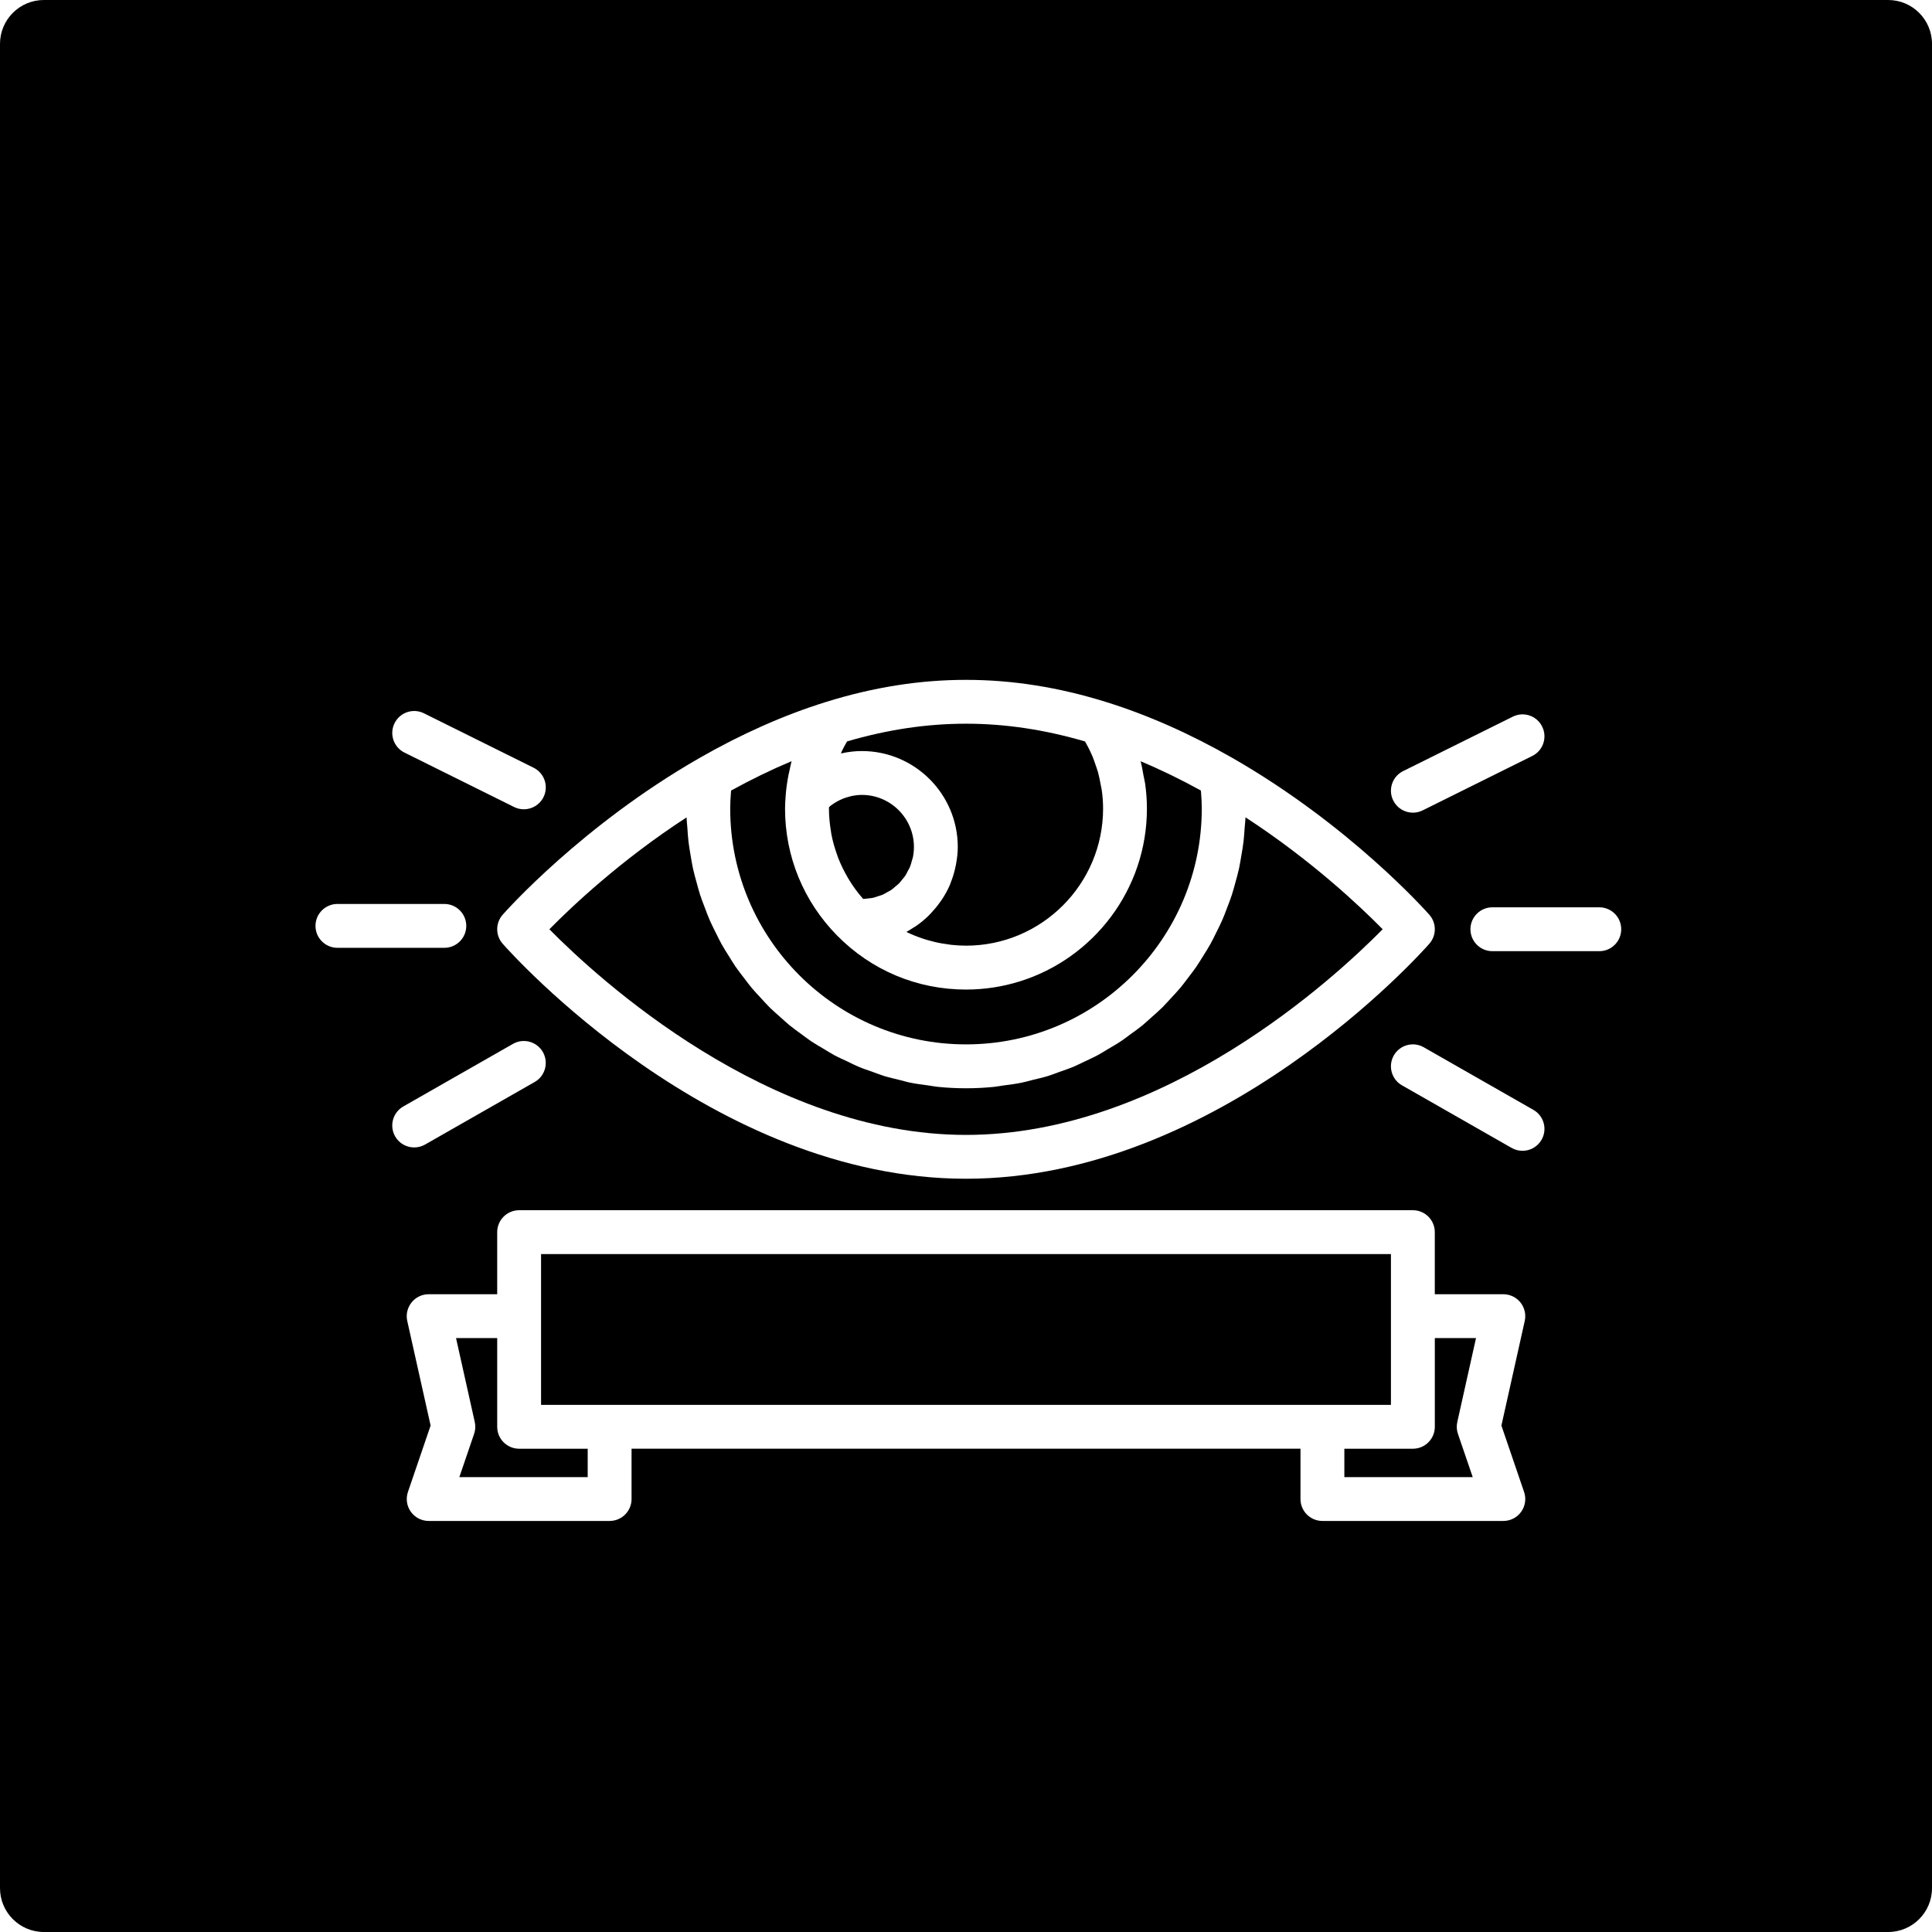 <?xml version="1.0" encoding="iso-8859-1"?>
<!-- Generator: Adobe Illustrator 16.0.0, SVG Export Plug-In . SVG Version: 6.00 Build 0)  -->
<!DOCTYPE svg PUBLIC "-//W3C//DTD SVG 1.1//EN" "http://www.w3.org/Graphics/SVG/1.1/DTD/svg11.dtd">
<svg version="1.1" id="Capa_1" xmlns="http://www.w3.org/2000/svg" xmlns:xlink="http://www.w3.org/1999/xlink" x="0px" y="0px"
	 width="88.09px" height="88.09px" viewBox="0 0 88.09 88.09" style="enable-background:new 0 0 88.09 88.09;" xml:space="preserve"
	>
<g>
	<path d="M63.043,42.369c-1.027-1.043-3.26-3.154-6.254-5.102c-0.005,0.157-0.027,0.309-0.038,0.464
		c-0.014,0.208-0.026,0.416-0.05,0.621c-0.025,0.219-0.062,0.435-0.1,0.65c-0.035,0.199-0.064,0.398-0.107,0.594
		c-0.047,0.215-0.105,0.425-0.164,0.636c-0.052,0.19-0.102,0.38-0.162,0.566c-0.068,0.209-0.146,0.412-0.227,0.616
		c-0.068,0.18-0.133,0.36-0.211,0.536c-0.088,0.202-0.188,0.397-0.286,0.594c-0.084,0.168-0.164,0.338-0.257,0.502
		c-0.106,0.194-0.227,0.379-0.344,0.567c-0.099,0.156-0.193,0.315-0.297,0.467c-0.127,0.185-0.265,0.359-0.4,0.537
		c-0.111,0.144-0.217,0.291-0.334,0.43c-0.145,0.172-0.301,0.334-0.453,0.5c-0.123,0.131-0.24,0.266-0.368,0.393
		c-0.161,0.158-0.333,0.306-0.502,0.457c-0.134,0.118-0.263,0.24-0.399,0.354c-0.178,0.145-0.363,0.275-0.549,0.41
		c-0.143,0.104-0.281,0.214-0.429,0.312c-0.192,0.129-0.394,0.242-0.593,0.36c-0.151,0.09-0.297,0.187-0.453,0.269
		c-0.206,0.112-0.422,0.207-0.635,0.309c-0.158,0.072-0.311,0.154-0.471,0.222c-0.222,0.093-0.451,0.169-0.68,0.25
		c-0.161,0.058-0.318,0.123-0.482,0.173c-0.242,0.075-0.494,0.131-0.742,0.191c-0.156,0.038-0.31,0.086-0.467,0.117
		c-0.281,0.058-0.568,0.093-0.854,0.131c-0.134,0.018-0.265,0.046-0.399,0.06c-0.424,0.043-0.854,0.065-1.29,0.065
		c-0.436,0-0.866-0.022-1.29-0.065c-0.138-0.014-0.27-0.043-0.406-0.061c-0.284-0.038-0.569-0.073-0.847-0.13
		c-0.163-0.032-0.319-0.082-0.48-0.121c-0.245-0.061-0.491-0.114-0.73-0.188c-0.167-0.052-0.327-0.118-0.491-0.176
		c-0.225-0.08-0.452-0.153-0.671-0.247c-0.164-0.068-0.319-0.15-0.479-0.227c-0.21-0.099-0.423-0.192-0.626-0.301
		c-0.158-0.086-0.308-0.185-0.462-0.275c-0.196-0.116-0.394-0.229-0.583-0.354c-0.15-0.102-0.292-0.214-0.438-0.32
		c-0.181-0.133-0.365-0.262-0.538-0.403c-0.142-0.115-0.274-0.241-0.411-0.363c-0.166-0.147-0.334-0.292-0.492-0.446
		c-0.131-0.129-0.252-0.269-0.378-0.403c-0.15-0.161-0.302-0.32-0.444-0.489c-0.12-0.143-0.228-0.292-0.341-0.439
		c-0.133-0.174-0.269-0.346-0.394-0.526c-0.107-0.155-0.203-0.317-0.303-0.477c-0.115-0.184-0.233-0.367-0.339-0.557
		c-0.093-0.167-0.175-0.34-0.261-0.512c-0.096-0.193-0.195-0.385-0.282-0.584c-0.078-0.179-0.145-0.362-0.214-0.545
		c-0.077-0.201-0.156-0.401-0.223-0.607c-0.061-0.188-0.111-0.381-0.163-0.573c-0.058-0.209-0.116-0.417-0.163-0.63
		c-0.043-0.197-0.075-0.396-0.108-0.598c-0.037-0.215-0.074-0.429-0.099-0.647c-0.024-0.206-0.036-0.414-0.05-0.623
		c-0.01-0.155-0.032-0.307-0.037-0.463c-3,1.951-5.228,4.058-6.254,5.101c2.206,2.235,9.963,9.376,18.998,9.376
		C53.098,51.744,60.842,44.605,63.043,42.369z"/>
	<path d="M44.045,47.619c5.928,0,10.75-4.822,10.75-10.75c0-0.237-0.013-0.485-0.033-0.747c-0.002-0.025-0.006-0.053-0.009-0.079
		c-0.917-0.505-1.834-0.951-2.747-1.333c0.061,0.218,0.094,0.441,0.135,0.664c0.021,0.121,0.056,0.239,0.072,0.361
		c0.053,0.374,0.081,0.752,0.081,1.134c0,3.696-2.442,6.833-5.799,7.878c-0.774,0.241-1.598,0.372-2.451,0.372
		c-2.227,0-4.314-0.875-5.879-2.466c-1.529-1.555-2.371-3.609-2.371-5.784c0-0.204,0.015-0.402,0.03-0.602v-0.001
		c0-0.001,0-0.002,0-0.002c0-0.001,0-0.002,0-0.003c0.022-0.307,0.068-0.612,0.125-0.915c0.017-0.09,0.04-0.178,0.06-0.267
		c0.028-0.124,0.049-0.249,0.083-0.372c-0.914,0.383-1.835,0.83-2.756,1.337c-0.002,0.025-0.006,0.054-0.008,0.079
		c-0.021,0.262-0.034,0.509-0.034,0.747C33.295,42.797,38.118,47.619,44.045,47.619z"/>
	<path d="M67.299,61.011h-1.878v4.044c0,0.553-0.448,1-1,1h-3.125v1.294h5.853l-0.674-1.971c-0.06-0.174-0.069-0.36-0.029-0.541
		L67.299,61.011z"/>
	<path d="M22.67,65.055v-4.044h-1.877l0.854,3.826c0.04,0.181,0.03,0.367-0.03,0.541l-0.673,1.971h5.852v-1.294h-3.125
		C23.118,66.055,22.67,65.607,22.67,65.055z"/>
	<path d="M37.905,38.026c0.062,0.33,0.155,0.652,0.269,0.966c0.016,0.044,0.03,0.089,0.047,0.133
		c0.118,0.303,0.262,0.595,0.426,0.877c0.027,0.047,0.055,0.094,0.083,0.14c0.17,0.276,0.363,0.54,0.578,0.789
		c0.016,0.019,0.034,0.037,0.05,0.056c0.078-0.002,0.153-0.014,0.229-0.023c0.07-0.009,0.142-0.011,0.209-0.026
		c0.084-0.019,0.163-0.049,0.244-0.076c0.066-0.021,0.134-0.038,0.197-0.065c0.077-0.033,0.147-0.078,0.22-0.119
		c0.06-0.034,0.123-0.063,0.179-0.101c0.069-0.047,0.129-0.105,0.193-0.159c0.051-0.044,0.106-0.083,0.154-0.13
		c0.06-0.061,0.11-0.131,0.164-0.198c0.041-0.051,0.086-0.098,0.123-0.152c0.05-0.076,0.089-0.159,0.13-0.24
		c0.028-0.054,0.062-0.104,0.086-0.161c0.041-0.096,0.066-0.198,0.093-0.3c0.013-0.048,0.034-0.093,0.044-0.143
		c0.031-0.153,0.048-0.312,0.048-0.475c0-1.31-1.065-2.375-2.375-2.375c-0.153,0-0.304,0.018-0.451,0.047
		c-0.047,0.009-0.093,0.025-0.139,0.037c-0.098,0.026-0.195,0.056-0.289,0.094c-0.052,0.021-0.102,0.046-0.152,0.071
		c-0.085,0.042-0.168,0.09-0.249,0.143c-0.047,0.031-0.095,0.063-0.14,0.098c-0.027,0.021-0.05,0.046-0.076,0.067
		c-0.001,0.022-0.004,0.045-0.004,0.067c0,0.361,0.036,0.716,0.096,1.065C37.896,37.965,37.899,37.996,37.905,38.026z"/>
	<path d="M86.09,0H2C0.896,0,0,0.896,0,2v84.09c0,1.104,0.896,2,2,2h84.09c1.104,0,2-0.896,2-2V2C88.09,0.896,87.195,0,86.09,0z
		 M63.975,35.159l5-2.482c0.498-0.248,1.097-0.043,1.34,0.451c0.246,0.495,0.045,1.095-0.45,1.34l-5,2.482
		c-0.144,0.071-0.295,0.104-0.444,0.104c-0.367,0-0.722-0.204-0.896-0.555C63.279,36.005,63.48,35.405,63.975,35.159z
		 M37.652,32.009c4.328-1.349,8.468-1.347,12.794,0.003c1.896,0.591,3.829,1.449,5.748,2.548c5.354,3.069,8.831,6.983,8.977,7.149
		c0.333,0.377,0.333,0.943,0,1.321c-0.385,0.438-9.554,10.715-21.126,10.715c-11.572,0-20.741-10.278-21.126-10.716
		c-0.332-0.377-0.332-0.943,0-1.321c0.146-0.166,3.622-4.08,8.976-7.148C33.821,33.457,35.758,32.599,37.652,32.009z M17.99,32.974
		c0.245-0.494,0.845-0.698,1.34-0.451l5,2.482c0.495,0.246,0.696,0.846,0.451,1.34c-0.174,0.352-0.528,0.555-0.896,0.555
		c-0.149,0-0.301-0.033-0.444-0.104l-5-2.482C17.946,34.069,17.744,33.469,17.99,32.974z M14.385,42.216c0-0.552,0.448-1,1-1h4.875
		c0.552,0,1,0.448,1,1c0,0.552-0.448,1-1,1h-4.875C14.833,43.216,14.385,42.768,14.385,42.216z M18.016,51.814
		c-0.273-0.48-0.106-1.091,0.373-1.365l5-2.853c0.48-0.274,1.091-0.106,1.364,0.373s0.106,1.091-0.373,1.364l-5,2.854
		c-0.156,0.088-0.327,0.131-0.495,0.131C18.538,52.318,18.201,52.137,18.016,51.814z M69.359,68.93
		c-0.188,0.264-0.491,0.418-0.813,0.418h-8.25c-0.552,0-1-0.447-1-1v-2.294h-30.5v2.294c0,0.553-0.448,1-1,1h-8.25
		c-0.323,0-0.625-0.156-0.813-0.418s-0.237-0.599-0.133-0.904l1.034-3.028l-1.065-4.769c-0.066-0.295,0.006-0.605,0.196-0.843
		s0.477-0.375,0.78-0.375h3.125V56.18c0-0.552,0.448-1,1-1h40.75c0.553,0,1,0.448,1,1v2.831h3.125c0.303,0,0.59,0.138,0.78,0.375
		s0.262,0.548,0.196,0.843l-1.064,4.77l1.034,3.027C69.596,68.331,69.546,68.668,69.359,68.93z M70.289,51.967
		c-0.186,0.323-0.521,0.504-0.87,0.504c-0.168,0-0.338-0.042-0.495-0.131l-5-2.854c-0.479-0.273-0.646-0.883-0.373-1.363
		c0.273-0.479,0.885-0.648,1.364-0.373l5,2.854C70.395,50.877,70.562,51.486,70.289,51.967z M72.92,43.369h-4.875
		c-0.552,0-1-0.448-1-1c0-0.552,0.448-1,1-1h4.875c0.553,0,1,0.448,1,1C73.92,42.921,73.473,43.369,72.92,43.369z"/>
	<path d="M39.295,34.244c2.413,0,4.375,1.962,4.375,4.375c0,0.27-0.033,0.53-0.08,0.787c-0.013,0.069-0.028,0.136-0.044,0.205
		c-0.049,0.212-0.113,0.418-0.192,0.617c-0.016,0.04-0.027,0.082-0.044,0.121c-0.1,0.23-0.221,0.448-0.356,0.655
		c-0.034,0.053-0.072,0.102-0.109,0.152c-0.117,0.164-0.245,0.318-0.382,0.464c-0.041,0.043-0.079,0.088-0.122,0.129
		c-0.177,0.172-0.367,0.331-0.571,0.471c-0.04,0.027-0.083,0.05-0.124,0.076c-0.105,0.067-0.208,0.137-0.318,0.195
		c0.043,0.021,0.087,0.042,0.131,0.063c0.12,0.054,0.241,0.104,0.363,0.151c0.083,0.032,0.167,0.063,0.252,0.091
		c0.129,0.043,0.261,0.08,0.393,0.114c0.082,0.021,0.164,0.044,0.247,0.062c0.146,0.032,0.295,0.055,0.445,0.076
		c0.071,0.01,0.142,0.024,0.213,0.032c0.222,0.023,0.447,0.038,0.673,0.038c3.446,0,6.25-2.804,6.25-6.25
		c0-0.284-0.021-0.566-0.061-0.845c-0.014-0.092-0.037-0.182-0.053-0.272c-0.035-0.186-0.07-0.371-0.121-0.553
		c-0.029-0.105-0.069-0.208-0.104-0.313c-0.056-0.162-0.11-0.324-0.181-0.481c-0.047-0.108-0.1-0.213-0.153-0.319
		c-0.047-0.094-0.101-0.187-0.151-0.278c-3.684-1.078-7.166-1.079-10.849-0.002c-0.046,0.082-0.095,0.163-0.138,0.247
		c-0.034,0.068-0.07,0.136-0.103,0.205c-0.014,0.031-0.024,0.064-0.038,0.095c0.007-0.002,0.015-0.001,0.021-0.002
		C38.67,34.282,38.981,34.244,39.295,34.244z"/>
	<polygon points="63.42,60.011 63.42,57.18 24.67,57.18 24.67,60.011 24.67,64.055 27.795,64.055 60.295,64.055 63.42,64.055 	"/>
</g>
<g>
</g>
<g>
</g>
<g>
</g>
<g>
</g>
<g>
</g>
<g>
</g>
<g>
</g>
<g>
</g>
<g>
</g>
<g>
</g>
<g>
</g>
<g>
</g>
<g>
</g>
<g>
</g>
<g>
</g>
</svg>
